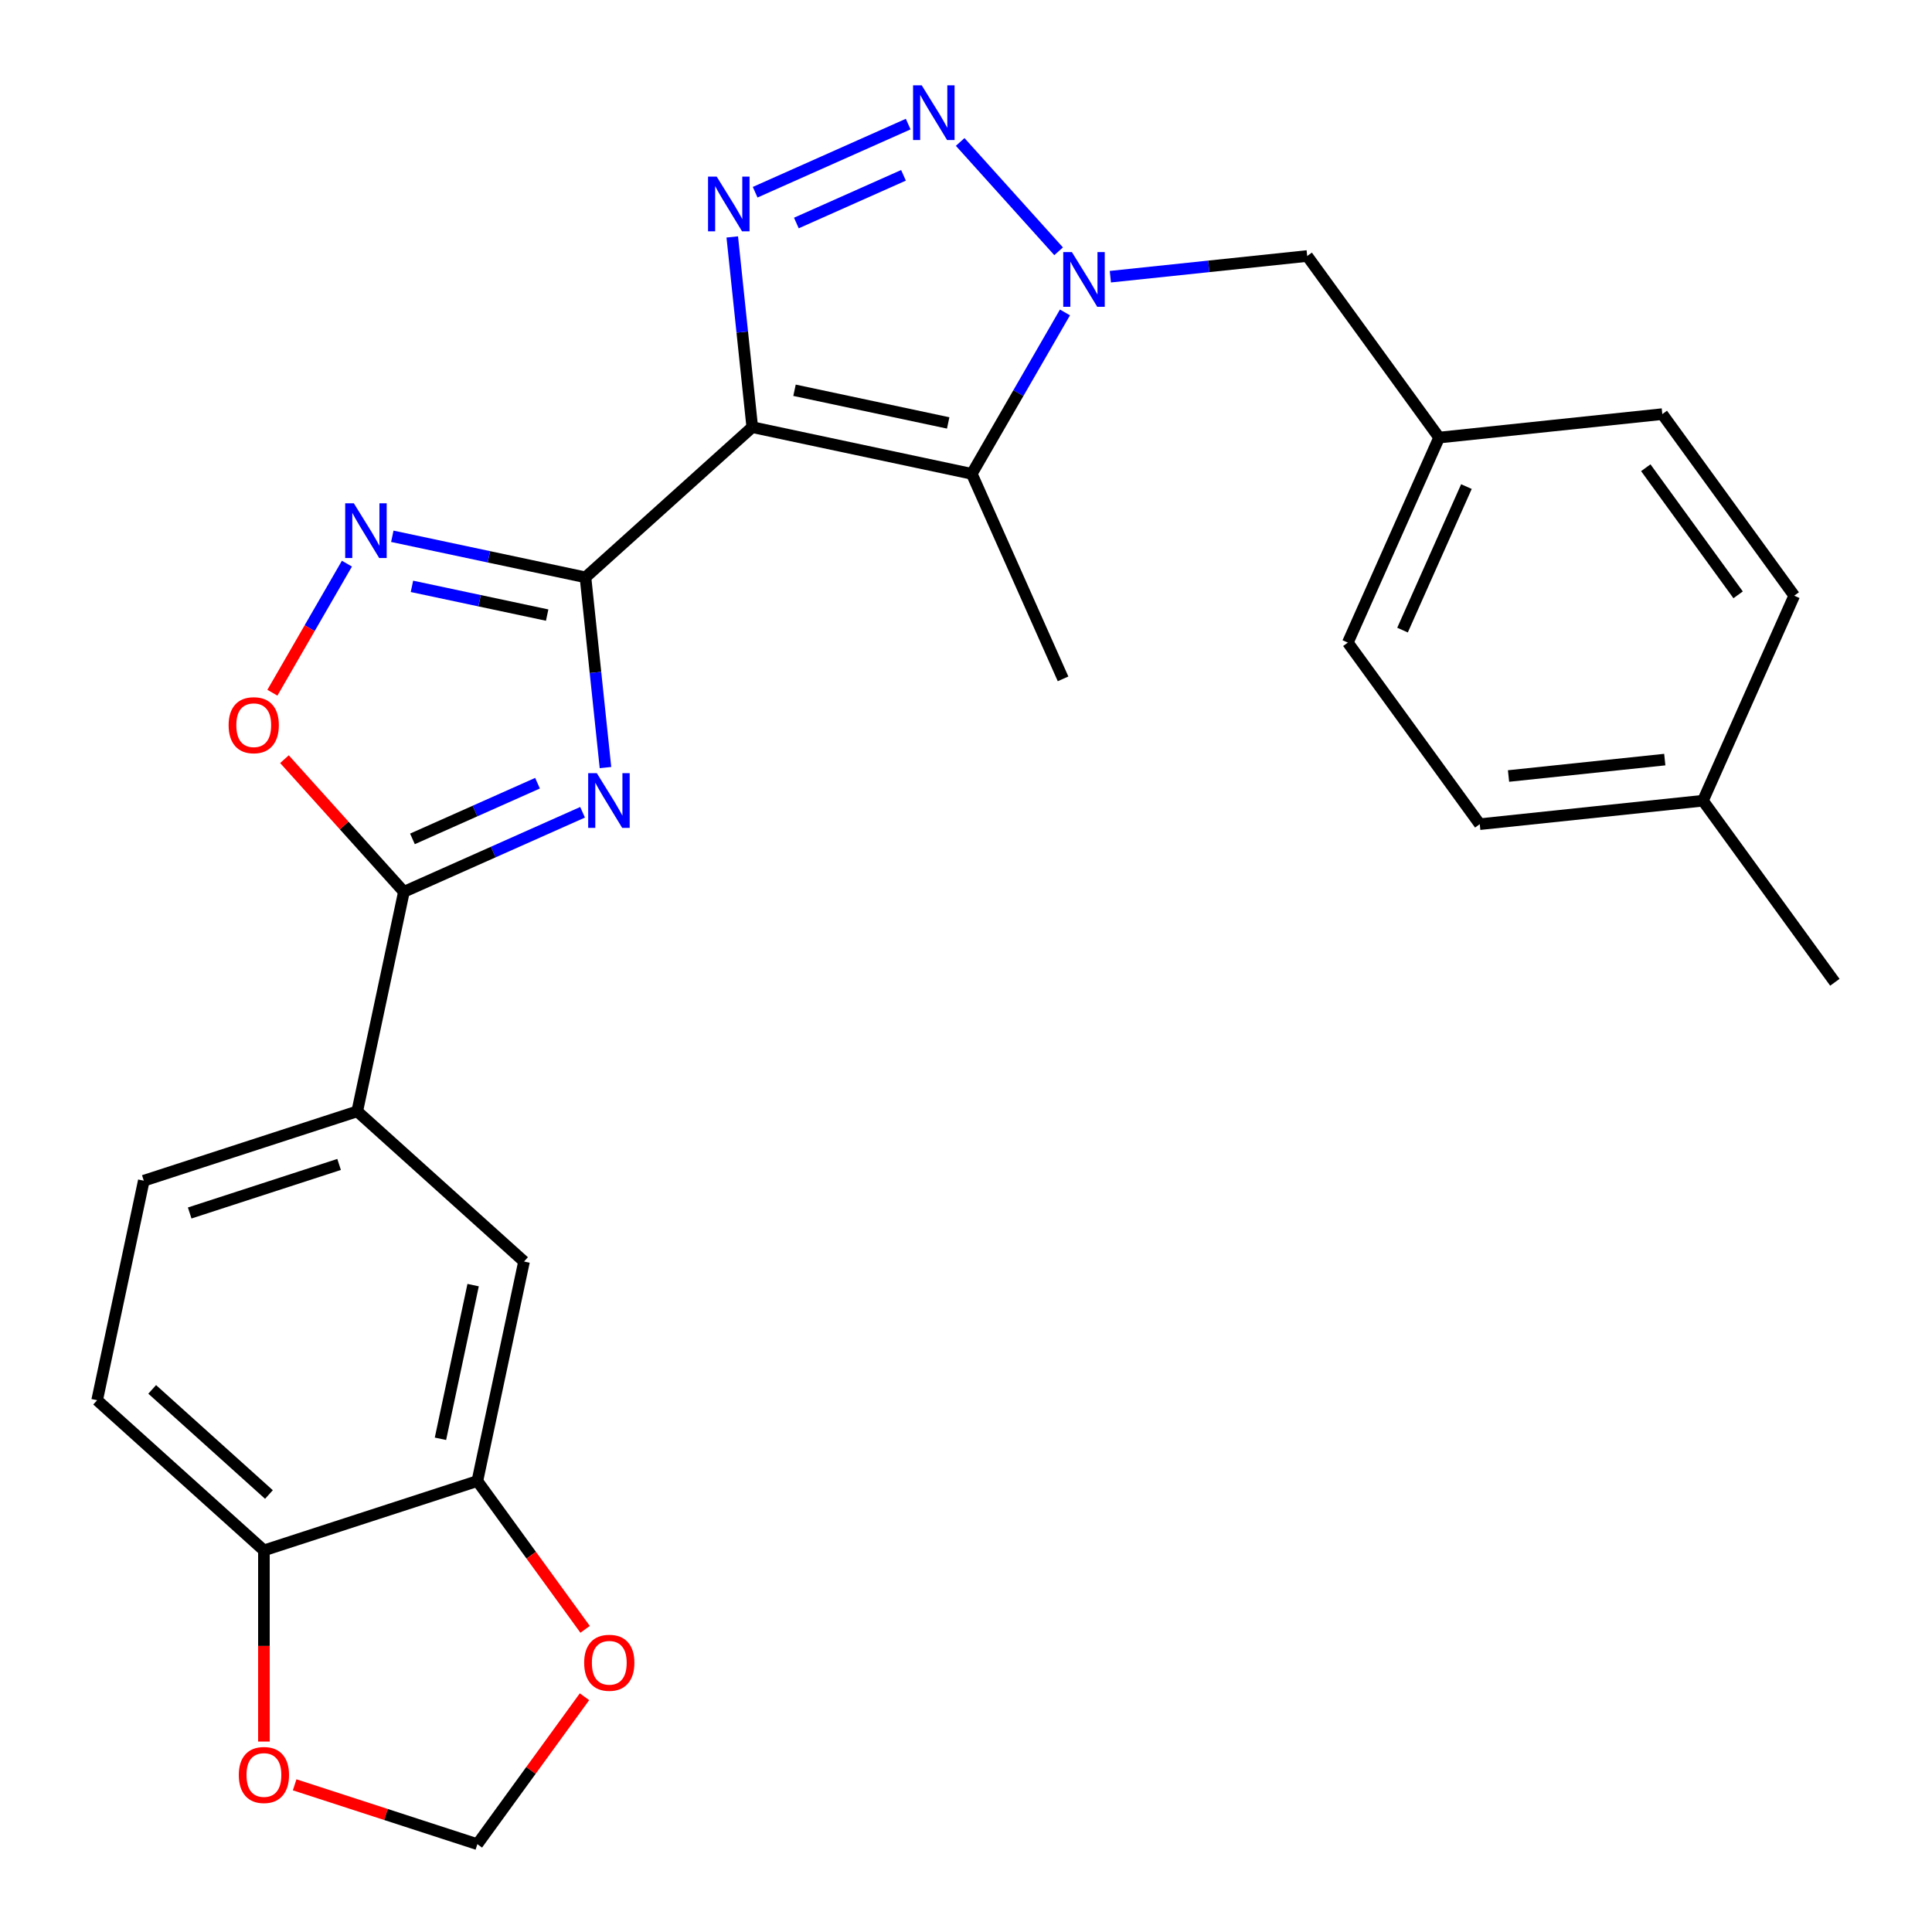 <?xml version='1.0' encoding='iso-8859-1'?>
<svg version='1.1' baseProfile='full'
              xmlns='http://www.w3.org/2000/svg'
                      xmlns:rdkit='http://www.rdkit.org/xml'
                      xmlns:xlink='http://www.w3.org/1999/xlink'
                  xml:space='preserve'
width='1000px' height='1000px' viewBox='0 0 1000 1000'>
<!-- END OF HEADER -->
<rect style='opacity:1.0;fill:#FFFFFF;stroke:none' width='1000' height='1000' x='0' y='0'> </rect>
<path class='bond-0' d='M 389.367,221.102 L 303.04,298.831' style='fill:none;fill-rule:evenodd;stroke:#000000;stroke-width:6px;stroke-linecap:butt;stroke-linejoin:miter;stroke-opacity:1' />
<path class='bond-2' d='M 389.367,221.102 L 384.192,171.87' style='fill:none;fill-rule:evenodd;stroke:#000000;stroke-width:6px;stroke-linecap:butt;stroke-linejoin:miter;stroke-opacity:1' />
<path class='bond-2' d='M 384.192,171.87 L 379.018,122.638' style='fill:none;fill-rule:evenodd;stroke:#0000FF;stroke-width:6px;stroke-linecap:butt;stroke-linejoin:miter;stroke-opacity:1' />
<path class='bond-5' d='M 389.367,221.102 L 502.993,245.254' style='fill:none;fill-rule:evenodd;stroke:#000000;stroke-width:6px;stroke-linecap:butt;stroke-linejoin:miter;stroke-opacity:1' />
<path class='bond-5' d='M 411.241,201.999 L 490.779,218.906' style='fill:none;fill-rule:evenodd;stroke:#000000;stroke-width:6px;stroke-linecap:butt;stroke-linejoin:miter;stroke-opacity:1' />
<path class='bond-1' d='M 303.04,298.831 L 308.215,348.063' style='fill:none;fill-rule:evenodd;stroke:#000000;stroke-width:6px;stroke-linecap:butt;stroke-linejoin:miter;stroke-opacity:1' />
<path class='bond-1' d='M 308.215,348.063 L 313.389,397.295' style='fill:none;fill-rule:evenodd;stroke:#0000FF;stroke-width:6px;stroke-linecap:butt;stroke-linejoin:miter;stroke-opacity:1' />
<path class='bond-6' d='M 303.04,298.831 L 253.049,288.205' style='fill:none;fill-rule:evenodd;stroke:#000000;stroke-width:6px;stroke-linecap:butt;stroke-linejoin:miter;stroke-opacity:1' />
<path class='bond-6' d='M 253.049,288.205 L 203.058,277.579' style='fill:none;fill-rule:evenodd;stroke:#0000FF;stroke-width:6px;stroke-linecap:butt;stroke-linejoin:miter;stroke-opacity:1' />
<path class='bond-6' d='M 283.212,318.368 L 248.219,310.93' style='fill:none;fill-rule:evenodd;stroke:#000000;stroke-width:6px;stroke-linecap:butt;stroke-linejoin:miter;stroke-opacity:1' />
<path class='bond-6' d='M 248.219,310.93 L 213.225,303.492' style='fill:none;fill-rule:evenodd;stroke:#0000FF;stroke-width:6px;stroke-linecap:butt;stroke-linejoin:miter;stroke-opacity:1' />
<path class='bond-7' d='M 301.538,420.433 L 255.3,441.02' style='fill:none;fill-rule:evenodd;stroke:#0000FF;stroke-width:6px;stroke-linecap:butt;stroke-linejoin:miter;stroke-opacity:1' />
<path class='bond-7' d='M 255.3,441.02 L 209.061,461.607' style='fill:none;fill-rule:evenodd;stroke:#000000;stroke-width:6px;stroke-linecap:butt;stroke-linejoin:miter;stroke-opacity:1' />
<path class='bond-7' d='M 278.217,405.385 L 245.85,419.796' style='fill:none;fill-rule:evenodd;stroke:#0000FF;stroke-width:6px;stroke-linecap:butt;stroke-linejoin:miter;stroke-opacity:1' />
<path class='bond-7' d='M 245.85,419.796 L 213.483,434.207' style='fill:none;fill-rule:evenodd;stroke:#000000;stroke-width:6px;stroke-linecap:butt;stroke-linejoin:miter;stroke-opacity:1' />
<path class='bond-3' d='M 390.869,99.499 L 470.075,64.234' style='fill:none;fill-rule:evenodd;stroke:#0000FF;stroke-width:6px;stroke-linecap:butt;stroke-linejoin:miter;stroke-opacity:1' />
<path class='bond-3' d='M 412.199,115.433 L 467.644,90.748' style='fill:none;fill-rule:evenodd;stroke:#0000FF;stroke-width:6px;stroke-linecap:butt;stroke-linejoin:miter;stroke-opacity:1' />
<path class='bond-27' d='M 496.99,73.479 L 547.941,130.065' style='fill:none;fill-rule:evenodd;stroke:#0000FF;stroke-width:6px;stroke-linecap:butt;stroke-linejoin:miter;stroke-opacity:1' />
<path class='bond-4' d='M 551.223,161.716 L 527.108,203.485' style='fill:none;fill-rule:evenodd;stroke:#0000FF;stroke-width:6px;stroke-linecap:butt;stroke-linejoin:miter;stroke-opacity:1' />
<path class='bond-4' d='M 527.108,203.485 L 502.993,245.254' style='fill:none;fill-rule:evenodd;stroke:#000000;stroke-width:6px;stroke-linecap:butt;stroke-linejoin:miter;stroke-opacity:1' />
<path class='bond-12' d='M 574.719,143.218 L 625.661,137.864' style='fill:none;fill-rule:evenodd;stroke:#0000FF;stroke-width:6px;stroke-linecap:butt;stroke-linejoin:miter;stroke-opacity:1' />
<path class='bond-12' d='M 625.661,137.864 L 676.603,132.51' style='fill:none;fill-rule:evenodd;stroke:#000000;stroke-width:6px;stroke-linecap:butt;stroke-linejoin:miter;stroke-opacity:1' />
<path class='bond-20' d='M 502.993,245.254 L 550.241,351.375' style='fill:none;fill-rule:evenodd;stroke:#000000;stroke-width:6px;stroke-linecap:butt;stroke-linejoin:miter;stroke-opacity:1' />
<path class='bond-8' d='M 179.562,291.743 L 160.277,325.146' style='fill:none;fill-rule:evenodd;stroke:#0000FF;stroke-width:6px;stroke-linecap:butt;stroke-linejoin:miter;stroke-opacity:1' />
<path class='bond-8' d='M 160.277,325.146 L 140.992,358.548' style='fill:none;fill-rule:evenodd;stroke:#FF0000;stroke-width:6px;stroke-linecap:butt;stroke-linejoin:miter;stroke-opacity:1' />
<path class='bond-9' d='M 209.061,461.607 L 184.909,575.233' style='fill:none;fill-rule:evenodd;stroke:#000000;stroke-width:6px;stroke-linecap:butt;stroke-linejoin:miter;stroke-opacity:1' />
<path class='bond-28' d='M 209.061,461.607 L 178.149,427.275' style='fill:none;fill-rule:evenodd;stroke:#000000;stroke-width:6px;stroke-linecap:butt;stroke-linejoin:miter;stroke-opacity:1' />
<path class='bond-28' d='M 178.149,427.275 L 147.236,392.943' style='fill:none;fill-rule:evenodd;stroke:#FF0000;stroke-width:6px;stroke-linecap:butt;stroke-linejoin:miter;stroke-opacity:1' />
<path class='bond-11' d='M 184.909,575.233 L 271.236,652.962' style='fill:none;fill-rule:evenodd;stroke:#000000;stroke-width:6px;stroke-linecap:butt;stroke-linejoin:miter;stroke-opacity:1' />
<path class='bond-17' d='M 184.909,575.233 L 74.43,611.129' style='fill:none;fill-rule:evenodd;stroke:#000000;stroke-width:6px;stroke-linecap:butt;stroke-linejoin:miter;stroke-opacity:1' />
<path class='bond-17' d='M 175.517,602.713 L 98.182,627.841' style='fill:none;fill-rule:evenodd;stroke:#000000;stroke-width:6px;stroke-linecap:butt;stroke-linejoin:miter;stroke-opacity:1' />
<path class='bond-10' d='M 247.084,766.588 L 271.236,652.962' style='fill:none;fill-rule:evenodd;stroke:#000000;stroke-width:6px;stroke-linecap:butt;stroke-linejoin:miter;stroke-opacity:1' />
<path class='bond-10' d='M 227.982,744.713 L 244.888,665.175' style='fill:none;fill-rule:evenodd;stroke:#000000;stroke-width:6px;stroke-linecap:butt;stroke-linejoin:miter;stroke-opacity:1' />
<path class='bond-14' d='M 247.084,766.588 L 274.967,804.965' style='fill:none;fill-rule:evenodd;stroke:#000000;stroke-width:6px;stroke-linecap:butt;stroke-linejoin:miter;stroke-opacity:1' />
<path class='bond-14' d='M 274.967,804.965 L 302.85,843.342' style='fill:none;fill-rule:evenodd;stroke:#FF0000;stroke-width:6px;stroke-linecap:butt;stroke-linejoin:miter;stroke-opacity:1' />
<path class='bond-30' d='M 247.084,766.588 L 136.605,802.484' style='fill:none;fill-rule:evenodd;stroke:#000000;stroke-width:6px;stroke-linecap:butt;stroke-linejoin:miter;stroke-opacity:1' />
<path class='bond-19' d='M 676.603,132.51 L 744.883,226.489' style='fill:none;fill-rule:evenodd;stroke:#000000;stroke-width:6px;stroke-linecap:butt;stroke-linejoin:miter;stroke-opacity:1' />
<path class='bond-13' d='M 136.605,802.484 L 50.279,724.755' style='fill:none;fill-rule:evenodd;stroke:#000000;stroke-width:6px;stroke-linecap:butt;stroke-linejoin:miter;stroke-opacity:1' />
<path class='bond-13' d='M 139.202,773.56 L 78.773,719.149' style='fill:none;fill-rule:evenodd;stroke:#000000;stroke-width:6px;stroke-linecap:butt;stroke-linejoin:miter;stroke-opacity:1' />
<path class='bond-15' d='M 136.605,802.484 L 136.605,851.955' style='fill:none;fill-rule:evenodd;stroke:#000000;stroke-width:6px;stroke-linecap:butt;stroke-linejoin:miter;stroke-opacity:1' />
<path class='bond-15' d='M 136.605,851.955 L 136.605,901.425' style='fill:none;fill-rule:evenodd;stroke:#FF0000;stroke-width:6px;stroke-linecap:butt;stroke-linejoin:miter;stroke-opacity:1' />
<path class='bond-16' d='M 302.53,878.231 L 274.807,916.388' style='fill:none;fill-rule:evenodd;stroke:#FF0000;stroke-width:6px;stroke-linecap:butt;stroke-linejoin:miter;stroke-opacity:1' />
<path class='bond-16' d='M 274.807,916.388 L 247.084,954.545' style='fill:none;fill-rule:evenodd;stroke:#000000;stroke-width:6px;stroke-linecap:butt;stroke-linejoin:miter;stroke-opacity:1' />
<path class='bond-31' d='M 152.509,923.816 L 199.797,939.181' style='fill:none;fill-rule:evenodd;stroke:#FF0000;stroke-width:6px;stroke-linecap:butt;stroke-linejoin:miter;stroke-opacity:1' />
<path class='bond-31' d='M 199.797,939.181 L 247.084,954.545' style='fill:none;fill-rule:evenodd;stroke:#000000;stroke-width:6px;stroke-linecap:butt;stroke-linejoin:miter;stroke-opacity:1' />
<path class='bond-18' d='M 74.43,611.129 L 50.279,724.755' style='fill:none;fill-rule:evenodd;stroke:#000000;stroke-width:6px;stroke-linecap:butt;stroke-linejoin:miter;stroke-opacity:1' />
<path class='bond-22' d='M 744.883,226.489 L 860.41,214.346' style='fill:none;fill-rule:evenodd;stroke:#000000;stroke-width:6px;stroke-linecap:butt;stroke-linejoin:miter;stroke-opacity:1' />
<path class='bond-23' d='M 744.883,226.489 L 697.634,332.61' style='fill:none;fill-rule:evenodd;stroke:#000000;stroke-width:6px;stroke-linecap:butt;stroke-linejoin:miter;stroke-opacity:1' />
<path class='bond-23' d='M 759.02,251.857 L 725.946,326.142' style='fill:none;fill-rule:evenodd;stroke:#000000;stroke-width:6px;stroke-linecap:butt;stroke-linejoin:miter;stroke-opacity:1' />
<path class='bond-21' d='M 881.442,414.446 L 765.914,426.589' style='fill:none;fill-rule:evenodd;stroke:#000000;stroke-width:6px;stroke-linecap:butt;stroke-linejoin:miter;stroke-opacity:1' />
<path class='bond-21' d='M 861.684,393.162 L 780.815,401.662' style='fill:none;fill-rule:evenodd;stroke:#000000;stroke-width:6px;stroke-linecap:butt;stroke-linejoin:miter;stroke-opacity:1' />
<path class='bond-26' d='M 881.442,414.446 L 949.722,508.425' style='fill:none;fill-rule:evenodd;stroke:#000000;stroke-width:6px;stroke-linecap:butt;stroke-linejoin:miter;stroke-opacity:1' />
<path class='bond-29' d='M 881.442,414.446 L 928.69,308.325' style='fill:none;fill-rule:evenodd;stroke:#000000;stroke-width:6px;stroke-linecap:butt;stroke-linejoin:miter;stroke-opacity:1' />
<path class='bond-25' d='M 860.41,214.346 L 928.69,308.325' style='fill:none;fill-rule:evenodd;stroke:#000000;stroke-width:6px;stroke-linecap:butt;stroke-linejoin:miter;stroke-opacity:1' />
<path class='bond-25' d='M 851.857,242.099 L 899.652,307.884' style='fill:none;fill-rule:evenodd;stroke:#000000;stroke-width:6px;stroke-linecap:butt;stroke-linejoin:miter;stroke-opacity:1' />
<path class='bond-24' d='M 697.634,332.61 L 765.914,426.589' style='fill:none;fill-rule:evenodd;stroke:#000000;stroke-width:6px;stroke-linecap:butt;stroke-linejoin:miter;stroke-opacity:1' />
<path  class='atom-2' d='M 308.923 400.199
L 318.203 415.199
Q 319.123 416.679, 320.603 419.359
Q 322.083 422.039, 322.163 422.199
L 322.163 400.199
L 325.923 400.199
L 325.923 428.519
L 322.043 428.519
L 312.083 412.119
Q 310.923 410.199, 309.683 407.999
Q 308.483 405.799, 308.123 405.119
L 308.123 428.519
L 304.443 428.519
L 304.443 400.199
L 308.923 400.199
' fill='#0000FF'/>
<path  class='atom-3' d='M 370.964 91.414
L 380.244 106.414
Q 381.164 107.894, 382.644 110.574
Q 384.124 113.254, 384.204 113.414
L 384.204 91.414
L 387.964 91.414
L 387.964 119.734
L 384.084 119.734
L 374.124 103.334
Q 372.964 101.414, 371.724 99.214
Q 370.524 97.014, 370.164 96.334
L 370.164 119.734
L 366.484 119.734
L 366.484 91.414
L 370.964 91.414
' fill='#0000FF'/>
<path  class='atom-4' d='M 477.086 44.165
L 486.366 59.165
Q 487.286 60.645, 488.766 63.325
Q 490.246 66.005, 490.326 66.165
L 490.326 44.165
L 494.086 44.165
L 494.086 72.485
L 490.206 72.485
L 480.246 56.085
Q 479.086 54.165, 477.846 51.965
Q 476.646 49.765, 476.286 49.085
L 476.286 72.485
L 472.606 72.485
L 472.606 44.165
L 477.086 44.165
' fill='#0000FF'/>
<path  class='atom-5' d='M 554.815 130.492
L 564.095 145.492
Q 565.015 146.972, 566.495 149.652
Q 567.975 152.332, 568.055 152.492
L 568.055 130.492
L 571.815 130.492
L 571.815 158.812
L 567.935 158.812
L 557.975 142.412
Q 556.815 140.492, 555.575 138.292
Q 554.375 136.092, 554.015 135.412
L 554.015 158.812
L 550.335 158.812
L 550.335 130.492
L 554.815 130.492
' fill='#0000FF'/>
<path  class='atom-7' d='M 183.154 260.519
L 192.434 275.519
Q 193.354 276.999, 194.834 279.679
Q 196.314 282.359, 196.394 282.519
L 196.394 260.519
L 200.154 260.519
L 200.154 288.839
L 196.274 288.839
L 186.314 272.439
Q 185.154 270.519, 183.914 268.319
Q 182.714 266.119, 182.354 265.439
L 182.354 288.839
L 178.674 288.839
L 178.674 260.519
L 183.154 260.519
' fill='#0000FF'/>
<path  class='atom-9' d='M 118.332 375.36
Q 118.332 368.56, 121.692 364.76
Q 125.052 360.96, 131.332 360.96
Q 137.612 360.96, 140.972 364.76
Q 144.332 368.56, 144.332 375.36
Q 144.332 382.24, 140.932 386.16
Q 137.532 390.04, 131.332 390.04
Q 125.092 390.04, 121.692 386.16
Q 118.332 382.28, 118.332 375.36
M 131.332 386.84
Q 135.652 386.84, 137.972 383.96
Q 140.332 381.04, 140.332 375.36
Q 140.332 369.8, 137.972 367
Q 135.652 364.16, 131.332 364.16
Q 127.012 364.16, 124.652 366.96
Q 122.332 369.76, 122.332 375.36
Q 122.332 381.08, 124.652 383.96
Q 127.012 386.84, 131.332 386.84
' fill='#FF0000'/>
<path  class='atom-15' d='M 302.364 860.647
Q 302.364 853.847, 305.724 850.047
Q 309.084 846.247, 315.364 846.247
Q 321.644 846.247, 325.004 850.047
Q 328.364 853.847, 328.364 860.647
Q 328.364 867.527, 324.964 871.447
Q 321.564 875.327, 315.364 875.327
Q 309.124 875.327, 305.724 871.447
Q 302.364 867.567, 302.364 860.647
M 315.364 872.127
Q 319.684 872.127, 322.004 869.247
Q 324.364 866.327, 324.364 860.647
Q 324.364 855.087, 322.004 852.287
Q 319.684 849.447, 315.364 849.447
Q 311.044 849.447, 308.684 852.247
Q 306.364 855.047, 306.364 860.647
Q 306.364 866.367, 308.684 869.247
Q 311.044 872.127, 315.364 872.127
' fill='#FF0000'/>
<path  class='atom-16' d='M 123.605 918.729
Q 123.605 911.929, 126.965 908.129
Q 130.325 904.329, 136.605 904.329
Q 142.885 904.329, 146.245 908.129
Q 149.605 911.929, 149.605 918.729
Q 149.605 925.609, 146.205 929.529
Q 142.805 933.409, 136.605 933.409
Q 130.365 933.409, 126.965 929.529
Q 123.605 925.649, 123.605 918.729
M 136.605 930.209
Q 140.925 930.209, 143.245 927.329
Q 145.605 924.409, 145.605 918.729
Q 145.605 913.169, 143.245 910.369
Q 140.925 907.529, 136.605 907.529
Q 132.285 907.529, 129.925 910.329
Q 127.605 913.129, 127.605 918.729
Q 127.605 924.449, 129.925 927.329
Q 132.285 930.209, 136.605 930.209
' fill='#FF0000'/>
</svg>

